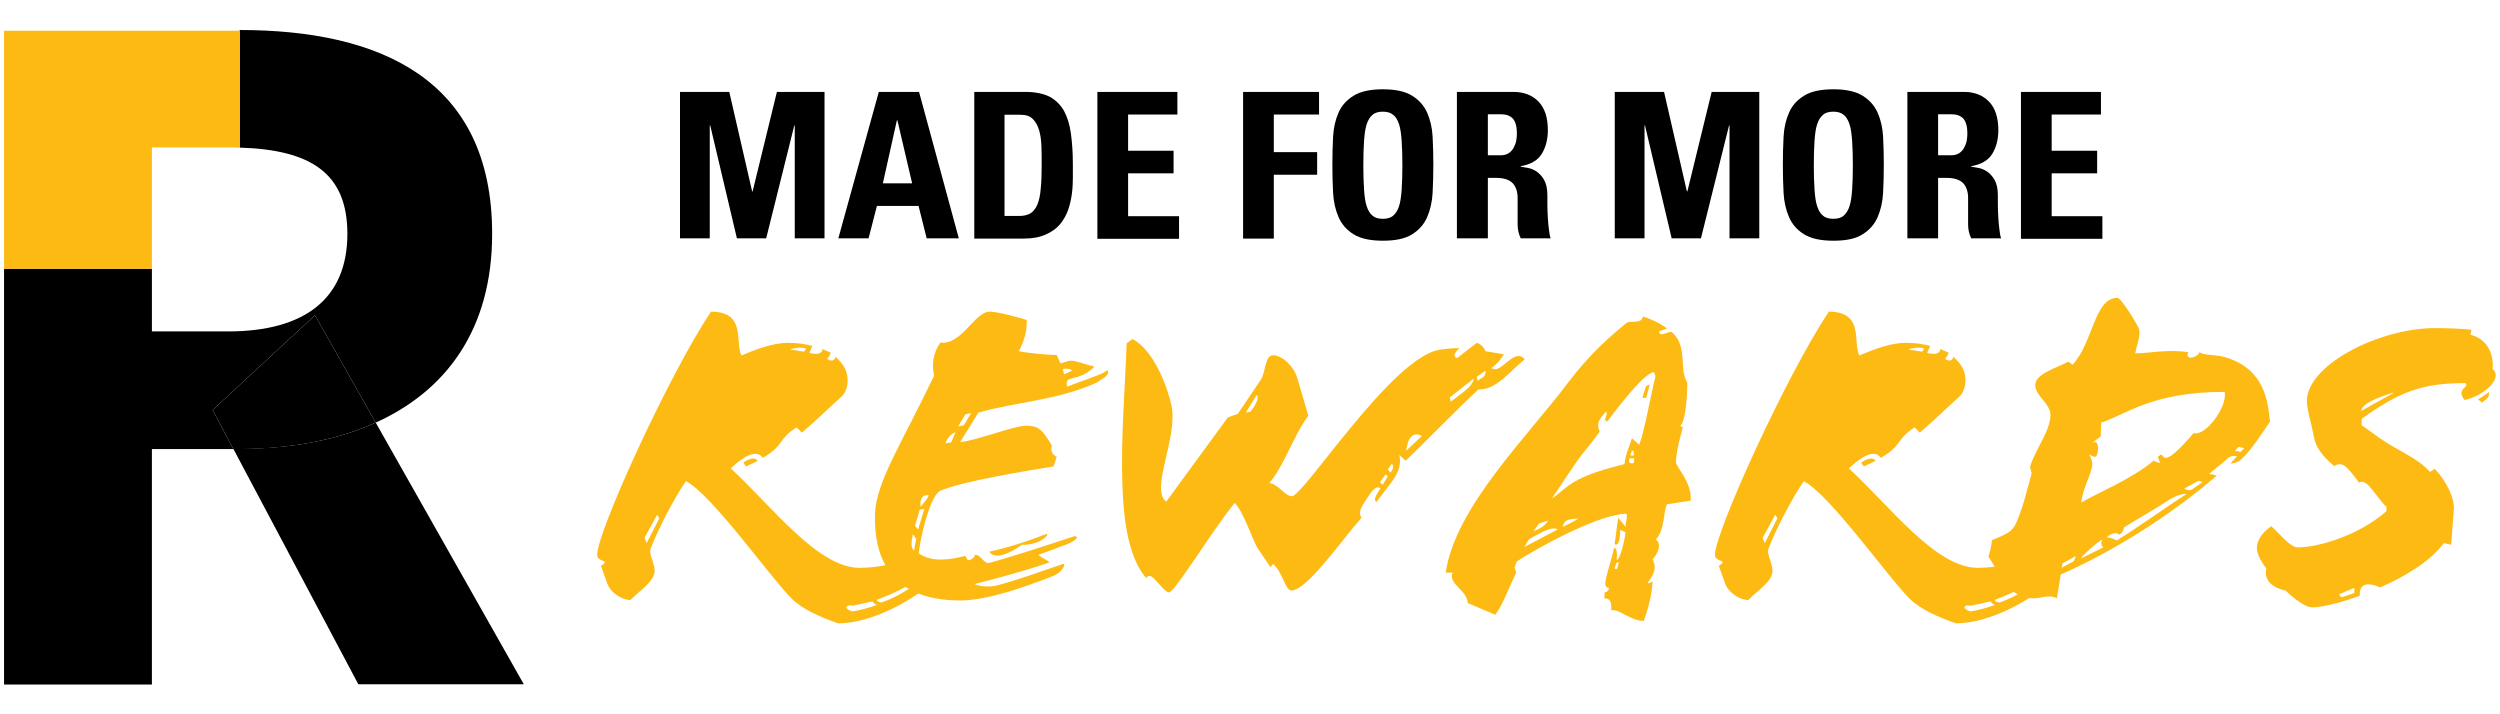 <?xml version="1.0" encoding="utf-8"?>
<!-- Generator: Adobe Illustrator 26.3.1, SVG Export Plug-In . SVG Version: 6.00 Build 0)  -->
<svg version="1.1" id="Layer_1" xmlns="http://www.w3.org/2000/svg" xmlns:xlink="http://www.w3.org/1999/xlink" x="0px" y="0px"
	 width="1050px" height="300px" viewBox="0 0 1050 300" style="enable-background:new 0 0 1050 300;" xml:space="preserve">
<style type="text/css">
	.st0{fill:#FDBA12;}
	.st1{fill:none;}
	.st2{opacity:0.62;}
</style>
<g>
	<g>
		<path d="M285.6,100.1V38.6h20.7l9.6,41.8h0.2l10.2-41.8h20v61.5h-12.5V52.7h-0.2l-11.8,47.4h-12.3l-11.2-47.4h-0.2v47.4H285.6z"/>
		<path d="M352.1,100.1l17-61.5h16.9l16.7,61.5h-13.5l-3.4-13.6h-17.5l-3.5,13.6H352.1z M376.9,50.5h-0.2L370.8,77h12.3L376.9,50.5z
			"/>
		<path d="M409.1,38.6h21.5c4.2,0,7.6,0.7,10.2,2c2.6,1.4,4.6,3.4,6.1,6c1.4,2.6,2.4,5.8,2.9,9.6c0.5,3.8,0.8,8,0.8,12.8
			c0,1.6,0,3.4,0,5.6s-0.1,4.4-0.4,6.7c-0.3,2.3-0.8,4.6-1.6,6.9c-0.8,2.2-1.9,4.2-3.4,6c-1.5,1.8-3.5,3.2-6,4.3
			c-2.4,1.1-5.5,1.7-9.1,1.7h-20.9V38.6z M421.9,90.7h6.2c1.9,0,3.5-0.4,4.7-1.1c1.2-0.8,2.2-2,2.9-3.7c0.7-1.7,1.2-3.9,1.4-6.6
			c0.3-2.7,0.4-6,0.4-9.8c0-2.8,0-5.5-0.1-8.1c-0.1-2.6-0.4-4.8-1-6.8c-0.6-2-1.5-3.5-2.7-4.7c-1.2-1.2-2.9-1.7-5.2-1.7h-6.6V90.7z"
			/>
		<path d="M460.9,100.1V38.6h33.6v9.5h-20.7v15.2h19.1v9.5h-19.1v18h21.4v9.5H460.9z"/>
		<path d="M522.1,100.1V38.6H554v9.5H535v15.8h18.2v9.5H535v26.8H522.1z"/>
		<path d="M580.8,101.1c-5.3,0-9.4-0.9-12.3-2.7c-2.9-1.8-5-4.2-6.3-7.2c-1.3-3-2.1-6.4-2.3-10.2c-0.2-3.8-0.3-7.7-0.3-11.8
			c0-4.1,0.1-8,0.3-11.8c0.2-3.8,1-7.2,2.3-10.1c1.3-3,3.4-5.3,6.3-7.1c2.9-1.8,7-2.7,12.3-2.7c5.3,0,9.4,0.9,12.3,2.7
			c2.9,1.8,5,4.2,6.3,7.1c1.3,3,2.1,6.3,2.3,10.1c0.2,3.8,0.3,7.7,0.3,11.8c0,4-0.1,7.9-0.3,11.8c-0.2,3.8-1,7.2-2.3,10.2
			c-1.3,3-3.4,5.4-6.3,7.2C590.1,100.3,586,101.1,580.8,101.1z M580.8,91.9c1.8,0,3.3-0.4,4.3-1.3c1.1-0.9,1.9-2.2,2.5-4
			c0.6-1.8,0.9-4.2,1.1-7c0.2-2.9,0.3-6.3,0.3-10.2c0-3.9-0.1-7.3-0.3-10.2c-0.2-2.9-0.5-5.2-1.1-7c-0.6-1.8-1.4-3.2-2.5-4
			c-1.1-0.9-2.5-1.3-4.3-1.3c-1.8,0-3.3,0.4-4.3,1.3c-1.1,0.9-1.9,2.2-2.5,4c-0.6,1.8-0.9,4.2-1.1,7c-0.2,2.9-0.3,6.3-0.3,10.2
			c0,3.9,0.1,7.3,0.3,10.2c0.2,2.9,0.5,5.2,1.1,7c0.6,1.8,1.4,3.2,2.5,4C577.5,91.5,578.9,91.9,580.8,91.9z"/>
		<path d="M624.8,100.1h-12.9V38.6h23.8c4.4,0,7.9,1.4,10.5,4.1c2.6,2.7,3.9,6.7,3.9,12c0,3.9-0.9,7.2-2.6,10
			c-1.7,2.7-4.7,4.4-8.8,5.1V70c0.7,0.1,1.6,0.3,2.9,0.5c1.2,0.2,2.5,0.7,3.7,1.5c1.2,0.8,2.3,2,3.2,3.5c0.9,1.6,1.4,3.7,1.4,6.5
			c0,1,0,2.3,0,4.1c0,1.8,0.1,3.6,0.2,5.5c0.1,1.9,0.3,3.6,0.5,5.2c0.2,1.6,0.4,2.7,0.7,3.3h-12.6c-0.9-1.9-1.3-3.8-1.3-5.9
			c0-2,0-4.1,0-6c0-1.8,0-3.5,0-5.2c0-1.6-0.3-3.1-0.9-4.3c-0.5-1.2-1.4-2.2-2.7-2.9c-1.3-0.7-3.1-1.1-5.6-1.1h-3.3V100.1z
			 M624.8,65.2h5.7c1.2,0,2.3-0.3,3.2-0.9c0.9-0.6,1.5-1.3,2-2.2c0.5-0.9,0.9-1.9,1.1-2.9c0.2-1.1,0.3-2.1,0.3-3.1
			c0-3-0.6-5-1.7-6.3c-1.2-1.2-2.8-1.8-4.8-1.8h-5.7V65.2z"/>
		<path d="M678.2,100.1V38.6h20.7l9.6,41.8h0.2l10.2-41.8h20v61.5h-12.5V52.7h-0.2l-11.8,47.4h-12.3l-11.2-47.4h-0.2v47.4H678.2z"/>
		<path d="M770,101.1c-5.3,0-9.4-0.9-12.3-2.7c-2.9-1.8-5-4.2-6.3-7.2c-1.3-3-2.1-6.4-2.3-10.2c-0.2-3.8-0.3-7.7-0.3-11.8
			c0-4.1,0.1-8,0.3-11.8c0.2-3.8,1-7.2,2.3-10.1c1.3-3,3.4-5.3,6.3-7.1c2.9-1.8,7-2.7,12.3-2.7s9.4,0.9,12.3,2.7
			c2.9,1.8,5,4.2,6.3,7.1c1.3,3,2.1,6.3,2.3,10.1c0.2,3.8,0.3,7.7,0.3,11.8c0,4-0.1,7.9-0.3,11.8c-0.2,3.8-1,7.2-2.3,10.2
			c-1.3,3-3.4,5.4-6.3,7.2C779.4,100.3,775.3,101.1,770,101.1z M770,91.9c1.8,0,3.3-0.4,4.3-1.3c1.1-0.9,1.9-2.2,2.5-4
			c0.6-1.8,0.9-4.2,1.1-7c0.2-2.9,0.3-6.3,0.3-10.2c0-3.9-0.1-7.3-0.3-10.2c-0.2-2.9-0.5-5.2-1.1-7c-0.6-1.8-1.4-3.2-2.5-4
			c-1.1-0.9-2.5-1.3-4.3-1.3c-1.8,0-3.3,0.4-4.3,1.3c-1.1,0.9-1.9,2.2-2.5,4c-0.6,1.8-0.9,4.2-1.1,7c-0.2,2.9-0.3,6.3-0.3,10.2
			c0,3.9,0.1,7.3,0.3,10.2c0.2,2.9,0.5,5.2,1.1,7c0.6,1.8,1.4,3.2,2.5,4C766.7,91.5,768.2,91.9,770,91.9z"/>
		<path d="M814,100.1h-12.9V38.6h23.8c4.4,0,7.9,1.4,10.5,4.1c2.6,2.7,3.9,6.7,3.9,12c0,3.9-0.9,7.2-2.6,10
			c-1.7,2.7-4.7,4.4-8.8,5.1V70c0.7,0.1,1.6,0.3,2.9,0.5c1.2,0.2,2.5,0.7,3.7,1.5c1.2,0.8,2.3,2,3.2,3.5c0.9,1.6,1.4,3.7,1.4,6.5
			c0,1,0,2.3,0,4.1c0,1.8,0.1,3.6,0.2,5.5c0.1,1.9,0.3,3.6,0.5,5.2c0.2,1.6,0.4,2.7,0.7,3.3h-12.6c-0.9-1.9-1.3-3.8-1.3-5.9
			c0-2,0-4.1,0-6c0-1.8,0-3.5,0-5.2c0-1.6-0.3-3.1-0.9-4.3c-0.5-1.2-1.4-2.2-2.7-2.9c-1.3-0.7-3.1-1.1-5.6-1.1H814V100.1z M814,65.2
			h5.7c1.2,0,2.3-0.3,3.2-0.9c0.9-0.6,1.5-1.3,2-2.2c0.5-0.9,0.9-1.9,1.1-2.9c0.2-1.1,0.3-2.1,0.3-3.1c0-3-0.6-5-1.7-6.3
			c-1.2-1.2-2.8-1.8-4.8-1.8H814V65.2z"/>
		<path d="M848.8,100.1V38.6h33.6v9.5h-20.7v15.2h19.1v9.5h-19.1v18H883v9.5H848.8z"/>
	</g>
	<g>
		<path class="st0" d="M334.6,179.5c-7.9,4.9-4.9,7.3-14.2,12.8c-2.7-3.8-8-0.7-13.5,4.4c17.3,15.9,36.5,41.8,54.2,41.8
			c8.6,0,17.7-2.6,21.7-3.7c2,0.5,4.9,2.7,6.4,4.6c-3.5,0.9-6.8,1.8-10.2,3.1l0.4,0.4c2.4,0,6,0.4,4.9,1.1
			c-1.8,1.5-8.8,5.3-15.5,7.7c-1.5,0.5,0.7,1.5,1.6,1.3c7.5-2.6,14.8-7.9,20.5-11.7c0.7,0.7,1.5,1.6,1.8,2.4
			c-9.7,8.9-27,18.1-40.7,18.1c-6.9-2.4-14.8-5.7-19.5-10.4c-8.9-8.8-33.4-43.6-44.4-49.3c-4.7,6.6-12.2,21.2-14.8,28.3
			c-1.1,2.4,2.4,7.1,1.5,10.6c-1.1,4-6,6.9-10,11c-3.5,0-8.2-2.9-9.7-6.8l-2.7-7.5c4.4-2.9-1.6-1.3-1.6-4.7
			c0-9.5,29.9-75.2,47.8-102.1c15,0,10,12.8,12.8,18.4c5.7-2.4,13-5.3,19.4-5.3c4,0,7.1,0.4,10.4,1.3l-1.3,2.9
			c2.6,0.7,5.5,0.7,5.5-1.6l3.5,1.5c-0.2,0.9-0.9,2-1.5,2.6c1.5,1.1,3.1,1.1,3.5-0.9c3.7,3.5,5.1,6,5.1,10.2c0,2.2-0.9,5.1-2.4,6.4
			c-4.9,4.4-10,9.5-16.8,15.3L334.6,179.5z M276,216.2l-5.3,9.7l0.9,2.2l5.3-10.4L276,216.2z M313.3,195.9l-1.1-1.6
			c2-1.5,5.1-2.6,6-0.7L313.3,195.9z M331.9,146.8l5.8,0.9l0.9-1.3C336.6,145.7,333.2,146.1,331.9,146.8z M358.2,254.4
			c-2.6-0.7-4.4,1.1-0.2,2.4c3.5-0.5,7.7-1.8,10.2-2.7v-0.2c-0.9,0-1.3-0.9-1.8-1.3L358.2,254.4z"/>
		<path class="st0" d="M460.6,160.7c-16.6,7.5-33.6,8-49.7,12.6c-2,3.3-4.6,7.5-7.7,12.4c7.3-0.7,22.5-6.9,27.8-6.9
			c5.3,0,6.9,1.8,10.8,8.4c-0.7,2,0.2,3.8,2,4.7l-1.3,4c-11.1,1.8-38.3,6.2-47.5,10.2c-4.7,2-8.9,22.1-9.1,26.3
			c5.7,4.2,14.2,2.4,19.5,1.1l1.1,1.8c1.3,0,2.9-1.1,2.9-2.2c2.7-0.4,3.7,4,6.2,3.3c11.9-3.3,25.9-8,35.1-11
			c0.5-0.2,1.3-0.4,1.5,0.2c0.4,0.9-2.4,2.2-3.8,2.9l-12.4,4.6c1.1,0.7,3.1,2,4.4,2.7c0.5,0.2,0.2,0.5-0.4,0.7
			c-9.1,3.1-20.5,6.2-30.7,8.8c2.7,1.3,6.8,1.3,10.2,0.4c7.3-2,17.3-5.5,26.3-8.6c0.5-0.2,1.8-0.7,0.9,1.1c-1.1,1.8-2.6,3.1-5.1,4
			c-11.9,4.6-27.2,10-38.3,10c-21.4,0-36.5-9.7-35.8-36.3c0.4-13.5,11.5-30.1,24.8-58.1c-0.9-4.6-0.7-8.9,2.6-13.9
			c9.1,1.1,14.4-13,20.8-13c3.5,0,13.1,2.7,15.5,3.5c0.2,4-0.7,8.2-3.3,13.1c3.1,0.7,11.9,1.6,15.9,1.6l1.6,3.5
			c0.9,0,2.6-1.1,4.6-1.1s6.4,1.8,8.9,2.2c0.4,0,0.7,0.4,0.4,0.7c-7.3,6.6-12.4,2.6-11.1,8c5.5-2.2,10-3.5,15.2-5.8
			c0.7-0.4,1.8-1.6,2-0.5C465.7,158.1,462.4,159.2,460.6,160.7z M383.4,224.4c-0.7,3.3-0.9,5.7,0.5,6.8l0.9-4.9L383.4,224.4z
			 M386.3,214l-2,6.8l1.3,1.6l2.6-8.6L386.3,214z M386.6,212.7h0.2c1.1-1.5,2.6-2.9,3.3-4.7c-2.4-0.2-3.1,0.9-3.5,2.7V212.7z
			 M397.1,186.2l2.4-0.4l1.8-4.2C400,181.7,397.6,184.2,397.1,186.2z M405.5,174l-3.1,5.1l2.4-0.5l3.1-5.1L405.5,174z M429.2,228.8
			c-5.1,3.8-11.5,6.4-13.7,2.9c8.4-1.8,16.8-4.6,23.6-7.3c0.7-0.4,0.9,0.2,0.5,0.7C437.4,227.7,432.7,229,429.2,228.8z M446.4,155
			l0.5,2.2l3.3-1.5C450,154.8,447.5,154.7,446.4,155z"/>
		<path class="st0" d="M620.9,163.6c-9.1,8.4-23.9,23.7-30.5,29.9l-2.7-2.4c1.8,7.5-4.7,12.6-9.5,19.7c-1.8-0.9,0.2-3.3,1.6-5.7
			c-2-1.5-4,1.6-6,4.7c-2,3.1-3.5,5.3-2,7.7c-7.9,8.8-22.8,30.5-29.4,30.5c-2.6,0-3.8-7.9-7.7-11.1l-1.1,1.3l-5.1-7.5
			c-2.4-3.5-5.8-15-9.9-19.5c-9.3,11.3-25.2,37.6-27.6,37.6c-2,0-6.4-6.9-8-6.9c-0.7,0-1.3,0.2-1.6,0.9c-6.9-8-9.5-22.3-10-39.3
			c-0.7-18.8,1.1-40.5,1.8-59.3l2.4-1.8c8.6,4.2,14.6,19.5,16.4,27.8c2.9,13.5-9.1,35.2-2.2,40.5l25.9-35.4l4.2-1.5l9.7-14.4
			c2-3.1,1.6-10.2,5.1-10.2c3.8,0,8.8,4.7,10.2,9.7l4.6,15.7c-6.4,8.6-10,20.8-16.4,28.3c3.8,0.4,6.6,5.5,9.5,5.5
			c4.9,0,42.2-58.6,62.1-61.5c2-0.4,5.8-0.7,8.2-0.7c-1.6,1.6-3.1,3.5-0.9,4.2l8.2-6.4c1.3,0.2,3.1,1.8,3.7,3.5l7.7,1.3
			c-0.9,1.8-2.9,4.2-5.3,5.8l1.5,0.5c3.8,0,8.6-8.9,12.6-4.2C634.2,155.8,628.6,163.8,620.9,163.6z M523.2,173.3l2-0.4
			c1.8-2.4,3.8-5.3,2.7-7.1L523.2,173.3z M582,199.2l-2.4,3.3l1.1,1.1l2.2-3.5L582,199.2z M582.9,197.2l1.1,1.3
			c1.1-1.6,1.8-2.6,0.5-3.7L582.9,197.2z M597.2,183.1c-5.3-2.7-6.2,3.8-6.6,6h0.2L597.2,183.1z M608.9,166.9l0.4,1.8
			c4.9-3.8,9.3-6.4,9.7-9.7L608.9,166.9z M620.2,158.3l0.4,1.6c1.8-1.3,3.5-1.5,3.3-4.2L620.2,158.3z"/>
		<path class="st0" d="M700.1,211.8c-1.5,3.1-0.9,11.1-4.7,14.8c2.6,1.5,1.1,6-1.3,8.2c1.1,2.7,1.8,4.7-2,9.9
			c-0.2,0.7,1.6-0.2,2-0.5c-0.4,6.2-1.8,11.1-3.7,16.6c-5.7,0-10.8-5.5-13.7-4.4c0.2-3.7-0.4-5.1-2.9-5.1l0.2-2.6
			c0.9,0,1.6-0.5,1.8-1.8c-0.9,0-1.6-0.5-1.6-1.8c0.4-4.2,2.6-9.5,3.7-15c1.3,0,1.3,2.4,1.1,5.1c1.3,0,3.3-7.5,3.7-11.7l-2.2-0.9
			c-0.2,2.9-0.2,6.9-2.4,6c0.5-2.6,1.1-8.9,1.6-11.1l3.1,3.8c-0.2-2.2,0.7-2.7,0.4-5.5c-10.4-0.4-38,14.4-46.2,20.1l-0.9,2.4
			l0.7,2.2c-3.1,6.4-5.8,13.9-8.8,17.7l-11.5-4.9c-0.5-5.7-8.4-8-6.4-12.8h-2.9c4-27.6,34.5-57.2,51.7-80.2
			c8.6-11.3,17.2-19,24.3-24.7c1.3-1.1,6.4,0.7,6.8-2.7c2.4,0.7,7.5,2.9,10.2,5.1l-3.3,1.1c-0.2,3.1,4.4-0.4,5.3,0.4
			c6.8,5.8,2.9,15.7,6.4,21c0.2,0.9-0.2,16.6-2.9,18.3c0.4,0.4,0.5,0.4,1.1,0.7c-1.1,4-2.6,9.3-2.9,14.4c-0.2,2.2,6.8,8.4,6.2,16.4
			C706.7,210.7,703.2,211.4,700.1,211.8z M642.3,226.4c-0.9,1.3-1.3,2-2,3.3l13.9-7.3C651.8,220.6,645.7,224.6,642.3,226.4z
			 M650.1,218.7c-1.5,0.5-2.6,0.7-3.8,1.3l-2.2,3.1C644.8,222.8,649,221.3,650.1,218.7z M694.7,156.3c-3.5,0.2-11.9,10.4-19.7,20.8
			l-0.9-0.9c0.5-1.5,1.1-2.6,0.4-3.3c-2.9,3.3-4.2,4.9-2.6,8.4c-2.7,3.7-5.3,6.9-7.7,9.9c-3.3,4.2-8.2,12.1-12.4,18.1
			c3.7-2.2,6.4-6,13.7-9.1c6.4-2.7,10.2-3.5,16.8-5.3c0.5-4.7,2.4-8.2,3.1-10.8l3.1,2.7c2.2-5.7,4.7-20.4,6.8-28.7L694.7,156.3z
			 M662.7,218v-0.2c-4,0.2-5.7,0.5-6.4,3.5C658,220.4,660.7,219.3,662.7,218z M678.8,236.5l-0.7,2.4h1.1l0.7-2.9L678.8,236.5z
			 M684.4,192.5c-0.7,2.2,0.5,2.2,1.8,2l0.2-2H684.4z M686.1,189.5l-0.7-0.2l-0.7,2h1.6L686.1,189.5z M691.4,167.1h-1.6l1.5-4.9
			l1.6-0.7L691.4,167.1z"/>
		<path class="st0" d="M804.2,179.5c-7.9,4.9-4.9,7.3-14.2,12.8c-2.7-3.8-8-0.7-13.5,4.4c17.3,15.9,36.5,41.8,54.2,41.8
			c8.6,0,17.7-2.6,21.7-3.7c2,0.5,4.9,2.7,6.4,4.6c-3.5,0.9-6.8,1.8-10.2,3.1l0.4,0.4c2.4,0,6,0.4,4.9,1.1
			c-1.8,1.5-8.8,5.3-15.5,7.7c-1.5,0.5,0.7,1.5,1.6,1.3c7.5-2.6,14.8-7.9,20.4-11.7c0.7,0.7,1.5,1.6,1.8,2.4
			c-9.7,8.9-27,18.1-40.7,18.1c-6.9-2.4-14.8-5.7-19.5-10.4c-8.9-8.8-33.4-43.6-44.4-49.3c-4.7,6.6-12.2,21.2-14.8,28.3
			c-1.1,2.4,2.4,7.1,1.5,10.6c-1.1,4-6,6.9-10,11c-3.5,0-8.2-2.9-9.7-6.8l-2.7-7.5c4.4-2.9-1.6-1.3-1.6-4.7
			c0-9.5,29.9-75.2,47.8-102.1c15,0,10,12.8,12.8,18.4c5.7-2.4,13-5.3,19.4-5.3c4,0,7.1,0.4,10.4,1.3l-1.3,2.9
			c2.6,0.7,5.5,0.7,5.5-1.6l3.5,1.5c-0.2,0.9-0.9,2-1.5,2.6c1.5,1.1,3.1,1.1,3.5-0.9c3.7,3.5,5.1,6,5.1,10.2c0,2.2-0.9,5.1-2.4,6.4
			c-4.9,4.4-10,9.5-16.8,15.3L804.2,179.5z M745.6,216.2l-5.3,9.7l0.9,2.2l5.3-10.4L745.6,216.2z M782.8,195.9l-1.1-1.6
			c2-1.5,5.1-2.6,6-0.7L782.8,195.9z M801.5,146.8l5.8,0.9l0.9-1.3C806.2,145.7,802.8,146.1,801.5,146.8z M827.8,254.4
			c-2.6-0.7-4.4,1.1-0.2,2.4c3.5-0.5,7.7-1.8,10.2-2.7v-0.2c-0.9,0-1.3-0.9-1.8-1.3L827.8,254.4z"/>
		<path class="st0" d="M941.7,192.6c-1.3,1.3-3.5,2.2-4.9,2l2.7-2.9c-1.1-0.4-2.9-0.2-4,0.9s-4,3.5-7.7,6.4l3.3,0.7
			c-19.9,17.2-44.4,32.3-65.6,41.6l-1.6,10c-3.5-1.8-6.2,0-10,0c-11.1,0-14.8-12.2-18.8-17.5c0.7-2,1.3-4.4,1.5-6.9l4.6-2
			c2.6-1.3,4.4-2.4,5.7-5.5c2.9-6.8,4.2-12.6,6.4-20.6l-0.7-2.7c2.6-8.2,8.2-14.4,8.6-21.5c0.2-5.1-6.6-8.4-6.4-13
			c0.2-4.7,9.1-7.1,13.9-9.7l1.8,1.3c8.6-9.3,9.1-28.1,18.8-28.1c1.6,0,8.2,10.8,9.1,13.1c0.7,2.9-0.9,6.4-1.6,10.2
			c6.2,0,13-1.8,22.3-0.5c-1.8,3.5,3.7,2.6,4.7,0c1.8,1.5,6.9,0.9,11,2.2c16.8,5.1,17.7,19.2,18.6,27
			C950.1,181.9,945.7,188.8,941.7,192.6z M866.3,236.6l-0.4,1.8l5.1-2.7l0.9-2.2L866.3,236.6z M882.5,177.5l-0.2,5.7
			c-0.7,0.9-2.2,1.5-3.3,2.7v0.2c2.9-2.4,2.6,5.8,0.9,5.8c-0.9-0.2-1.6-0.5-2.4-1.1v0.2c0.7,1.1,1.1,2.4,1.3,3.8
			c-0.2,4.2-3.8,9.3-4.7,16.3c6.6-4,21.4-9.9,30.5-17.7c0.7,0.7,1.5,0.7,2.7,1.1l-1.1-2.6l1.6-1.1c0.7,1.3,1.5,1.5,1.8,1.5
			c1.8,0,5.3-2.9,11.7-10.4c4.7,1.6,14.2-10.6,13.1-17.3C903.7,164.5,892.4,174.4,882.5,177.5z M874.1,234.5l9.3-4.6
			c-0.7-0.4-1.3-2-0.4-3.1v-0.2c-2.7,1.5-7.3,5.7-8.9,7.7V234.5z M918.3,207.4c-3.3,0-6.2,1.8-9.9,4.2c-4,2.6-10.4,6.2-16.3,9.9
			c-0.2,1.1-0.7,2.4-2,3.1c-1.3-1.3-3.3-0.7-5.3,1.1c1.1,0,2.9,0.5,4.2,1.3c10.4-6.4,20.8-14.1,29.2-19.4V207.4z M923.4,201.9
			l-6,3.3c1.1,0.7,2.6,1.1,3.8,0l3.8-2.7L923.4,201.9z M940.2,187.7l-1.5,1.6l2.4,0.5l1.5-1.6L940.2,187.7z"/>
		<path class="st0" d="M1037.6,140.6c6.6,1.6,9.9,7.5,9.3,14.4c0.9,0.7,1.3,1.6,1.3,2.6c0,3.8-6.2,8.9-13.1,10.4
			c-3.8-4.9,2.2-5.1,0.4-7.1c-18.4,0-27.8,3.7-43.6,15v2.7l7.7,5.5c7.9,5.5,15.5,8,21,14.1l2-1.3c5.3,5.7,8.4,12.6,8,17.3l-1.1,14.6
			l-3.1-0.7c-5.3,7.3-15.9,13.9-26.7,18.6c-5.7-2.4-8.8-1.5-8.6,3.5c-8.8,3.3-16.6,4.9-19.9,4.9c-2.6,0-6.9-2.9-11.3-7.1
			c-7.3-1.5-8.9-5.8-8-9.1c-2.4-3.3-4-6.4-4-8.4c0-4.6,3.1-7.3,6-9.5c3.1,2.6,7.9,8.9,11.1,8.9c8.6,0,25.6-4.9,37.3-15.2v-1.8
			c-4.6-4.4-8.2-12.4-11.5-10.2c-4.9-6.6-7.1-9.3-10.4-6.9c-2.6-2.2-7.5-6.6-8.4-11.7c-1.1-5.8-3.3-12.6-3.1-16.4
			c1.1-15,30.7-29.9,53.9-29.9c4.6,0,10.6,0.2,15.2,0.7L1037.6,140.6z M988.8,246.9l-6.4,2.7l0.9,1.3l5.5-1.8V246.9z M1005.2,164.9
			c-6.6,2-13.3,4.7-13.5,7.7l13.5-7.5V164.9z M1040.8,167.8l4.6-3.1c0,2.2-0.5,2.4-2.9,4.4L1040.8,167.8z"/>
	</g>
	<g>
		<g>
			<path class="st1" d="M63.8,112.9v26.3h31.8c32.7,0,50.2-14,50.2-41c0-25.7-15.8-35.2-45.2-36.2v50.9H63.8z"/>
		</g>
		<g>
			<path d="M100.7,12.9V62c29.4,0.9,45.2,10.4,45.2,36.2c0,27-17.6,41-50.2,41H63.8v-26.3H1.7v174.6h62.1v-98.9H98l-8.7-16.4
				l43-39.8l25.5,45.1c29.4-13.3,48.9-38.9,48.9-79.3c0-65.4-47.8-85.6-106.1-85.6"/>
		</g>
		<g>
			<path d="M220,287.4l-62.2-109.9c-16.5,7.5-36.1,11-57.2,11H98l52.5,98.9H220z"/>
		</g>
		<g>
			<path d="M157.8,177.5l-25.5-45.1l-43,39.8l8.7,16.4h2.7C121.7,188.5,141.3,185,157.8,177.5z"/>
		</g>
		<g>
			<path class="st0" d="M63.8,61.9h31.8c1.7,0,3.4,0,5.1,0.1V12.9h-99v100h62.1V61.9z"/>
		</g>
	</g>
</g>
</svg>
